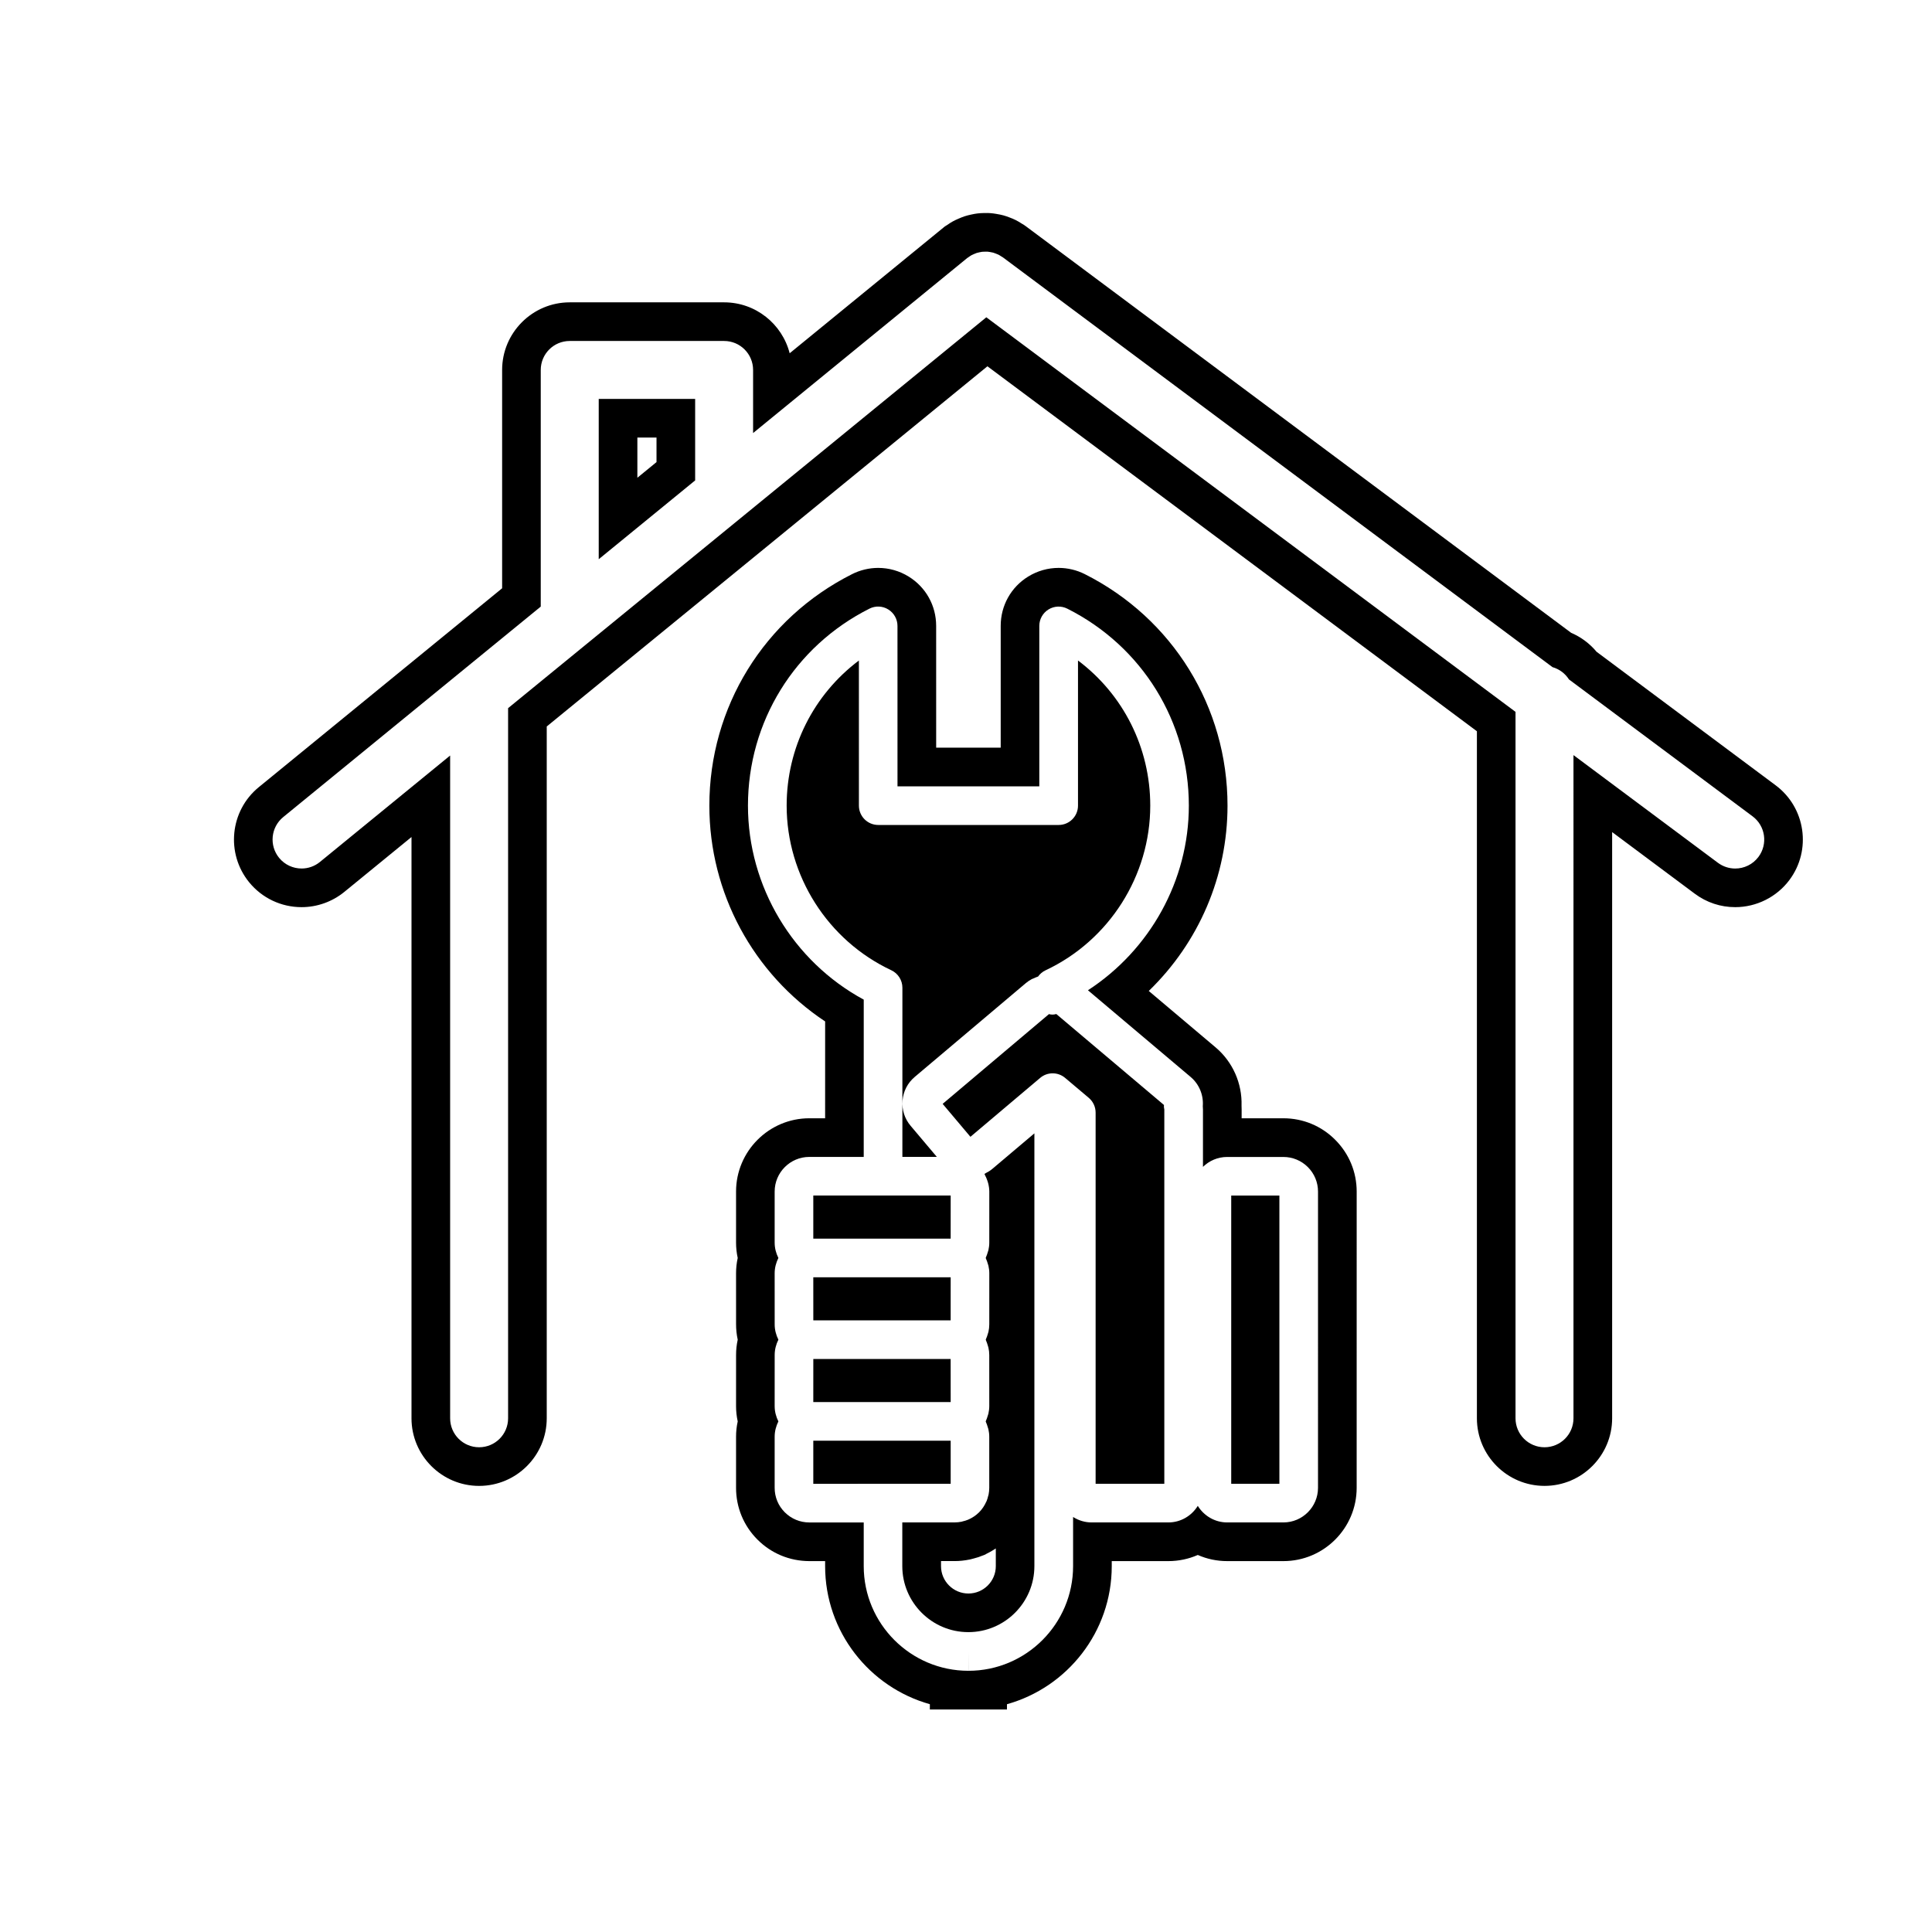 <?xml version="1.0" encoding="utf-8"?>
<!-- Generator: Adobe Illustrator 16.0.0, SVG Export Plug-In . SVG Version: 6.00 Build 0)  -->
<!DOCTYPE svg PUBLIC "-//W3C//DTD SVG 1.1//EN" "http://www.w3.org/Graphics/SVG/1.1/DTD/svg11.dtd">
<svg version="1.1" id="Layer_1" xmlns="http://www.w3.org/2000/svg" xmlns:xlink="http://www.w3.org/1999/xlink" x="0px" y="0px"
	 width="100px" height="100px" viewBox="0 0 100 100" enable-background="new 0 0 100 100" xml:space="preserve">
<g>
	<path d="M91.908,40.648l-9.271-6.913c-0.354-0.426-0.804-0.761-1.314-0.98L53.094,11.708c-0.09-0.067-0.183-0.124-0.205-0.132
		c-0.103-0.067-0.208-0.131-0.317-0.185c-0.104-0.053-0.211-0.096-0.346-0.146c-0.095-0.036-0.19-0.069-0.286-0.096
		c-0.112-0.031-0.224-0.053-0.39-0.081c-0.09-0.015-0.179-0.027-0.274-0.035l-0.143-0.008l-0.219,0.002
		c-0.104,0.002-0.209,0.007-0.321,0.021c-0.103,0.012-0.204,0.031-0.349,0.063c-0.101,0.022-0.201,0.047-0.313,0.083
		c-0.098,0.032-0.193,0.07-0.343,0.135c-0.089,0.039-0.176,0.079-0.266,0.128c-0.107,0.059-0.21,0.126-0.255,0.161L48.9,11.724
		l-8.027,6.561c-0.386-1.513-1.76-2.636-3.392-2.636H29.49c-1.93,0-3.5,1.57-3.5,3.5v11.3L13.394,40.744
		c-1.494,1.221-1.716,3.43-0.495,4.926c0.668,0.816,1.656,1.284,2.71,1.284c0.804,0,1.589-0.28,2.214-0.79l3.476-2.84V73.41
		c0,1.93,1.57,3.5,3.5,3.5s3.5-1.57,3.5-3.5V37.602l22.81-18.643l25.335,18.89v35.56c0,1.93,1.57,3.5,3.5,3.5s3.5-1.57,3.5-3.5
		V43.069l4.28,3.191c0.609,0.454,1.332,0.694,2.091,0.694c1.101,0,2.15-0.526,2.807-1.408
		C93.776,43.999,93.456,41.802,91.908,40.648z M91.019,44.351c-0.294,0.395-0.746,0.604-1.204,0.604
		c-0.312,0-0.626-0.097-0.896-0.297l-7.476-5.574V73.41c0,0.829-0.671,1.5-1.5,1.5s-1.5-0.671-1.5-1.5V36.846L51.052,16.423
		L26.299,36.654V73.41c0,0.829-0.671,1.5-1.5,1.5s-1.5-0.671-1.5-1.5V39.106l-6.741,5.51c-0.279,0.228-0.615,0.338-0.948,0.338
		c-0.435,0-0.866-0.188-1.163-0.551c-0.524-0.642-0.429-1.586,0.212-2.111l13.33-10.895V19.149c0-0.829,0.671-1.5,1.5-1.5h7.991
		c0.829,0,1.5,0.671,1.5,1.5v3.265l11.08-9.056c0.027-0.022,0.057-0.037,0.085-0.057c0.046-0.032,0.091-0.065,0.14-0.092
		c0.041-0.022,0.083-0.04,0.125-0.058c0.047-0.02,0.093-0.041,0.141-0.057c0.046-0.015,0.093-0.024,0.139-0.034
		c0.048-0.01,0.095-0.021,0.143-0.027c0.046-0.005,0.092-0.005,0.138-0.006c0.051-0.001,0.101-0.003,0.152,0
		c0.043,0.003,0.086,0.012,0.129,0.019c0.052,0.009,0.104,0.017,0.155,0.031c0.044,0.012,0.086,0.03,0.129,0.046
		c0.047,0.018,0.094,0.034,0.14,0.057c0.047,0.023,0.091,0.053,0.136,0.082c0.031,0.02,0.063,0.034,0.093,0.056l28.452,21.213
		c0.356,0.103,0.657,0.329,0.851,0.635l9.504,7.086C91.377,42.747,91.514,43.687,91.019,44.351z"/>
	<path d="M30.99,28.945l4.991-4.079v-4.217H30.99V28.945z M32.99,22.649h0.991v1.269l-0.991,0.81V22.649z"/>
	<path d="M66.428,57.882h-2.161V57.43c0-0.067-0.002-0.133-0.005-0.199c0.037-1.153-0.457-2.27-1.341-3.017l-3.461-2.922
		c2.587-2.504,4.076-5.94,4.076-9.594c0-5.098-2.832-9.69-7.393-11.984c-0.416-0.209-0.882-0.319-1.347-0.319
		c-0.556,0-1.1,0.154-1.575,0.446c-0.893,0.55-1.425,1.505-1.425,2.554l0,6.304h-3.34l-0.001-6.304c0-1.049-0.533-2.003-1.425-2.553
		c-0.474-0.292-1.018-0.447-1.575-0.447c-0.467,0-0.935,0.112-1.349,0.321c-4.559,2.293-7.39,6.885-7.39,11.983
		c0,4.521,2.267,8.697,5.993,11.171l-0.001,5.012h-0.823c-2.088,0.004-3.787,1.706-3.787,3.793v2.644
		c0,0.268,0.029,0.533,0.086,0.794c-0.058,0.261-0.086,0.526-0.086,0.794l0.001,2.632c-0.001,0.271,0.028,0.539,0.085,0.803
		c-0.057,0.261-0.086,0.526-0.085,0.793l-0.001,2.645c0,0.268,0.029,0.533,0.086,0.793c-0.058,0.26-0.086,0.525-0.086,0.793v2.638
		c-0.002,1.017,0.393,1.972,1.112,2.689c0.714,0.714,1.664,1.108,2.682,1.11h0.816v0.26c0,3.399,2.297,6.271,5.421,7.146v0.273
		h3.991l0.001-0.272c3.125-0.873,5.423-3.746,5.423-7.146v-0.261h2.931c0.535,0,1.052-0.111,1.523-0.318
		c0.471,0.208,0.988,0.318,1.523,0.318h2.909c2.09,0,3.791-1.702,3.791-3.793l0.001-15.333c0-1.012-0.394-1.964-1.111-2.681
		C68.395,58.276,67.441,57.882,66.428,57.882z M68.22,77.008c0,0.989-0.804,1.793-1.791,1.793H63.52
		c-0.646,0-1.207-0.346-1.523-0.858c-0.316,0.513-0.878,0.858-1.523,0.858h-3.97c-0.347,0-0.676-0.101-0.961-0.282v2.543
		c0,2.988-2.43,5.418-5.416,5.418v-1l-0.003,1c-2.988,0-5.418-2.431-5.418-5.418l0-2.26l-2.817,0c-0.001,0-0.002,0-0.003,0
		c-0.478-0.001-0.927-0.188-1.265-0.525c-0.34-0.339-0.526-0.79-0.525-1.27v-2.642c0-0.286,0.074-0.553,0.193-0.793
		c-0.12-0.24-0.193-0.507-0.193-0.793l0.001-2.644c0-0.28,0.07-0.548,0.192-0.793c-0.122-0.246-0.193-0.514-0.192-0.796l-0.001-2.64
		c0-0.286,0.074-0.553,0.193-0.794c-0.12-0.24-0.193-0.507-0.193-0.793v-2.644c0-0.987,0.804-1.792,1.791-1.793h2.819l0.001-8.141
		c-3.661-1.979-5.993-5.853-5.993-10.042c0-4.337,2.41-8.245,6.289-10.196c0.31-0.157,0.679-0.141,0.974,0.042
		c0.295,0.182,0.476,0.504,0.476,0.852l0.001,8.304h7.34l0-8.304c0-0.347,0.18-0.669,0.475-0.851
		c0.296-0.183,0.664-0.198,0.974-0.042c3.881,1.952,6.292,5.859,6.291,10.197c0,3.879-2.017,7.469-5.222,9.555l5.317,4.489
		c0.442,0.374,0.672,0.938,0.627,1.51c0.006,0.059,0.009,0.118,0.009,0.178v2.964c0.323-0.316,0.764-0.513,1.25-0.513h2.911
		c0.479,0,0.93,0.187,1.269,0.525c0.338,0.339,0.525,0.789,0.525,1.267L68.22,77.008z"/>
	<rect x="63.728" y="61.882" width="2.493" height="14.919"/>
	<path d="M54.674,52.486c-0.001,0-0.004,0.001-0.006,0.001c-0.148,0.041-0.248,0.036-0.374,0.003l-5.503,4.646l1.438,1.705
		l3.611-3.05c0.371-0.313,0.913-0.314,1.286-0.003l1.228,1.036c0.225,0.19,0.355,0.47,0.355,0.764l0,19.212h3.556V57.43
		c-0.022-0.093-0.026-0.16-0.019-0.237L54.674,52.486z"/>
	<path d="M51.023,60.719C51,60.731,50.98,60.75,50.956,60.762c0.013,0.021,0.018,0.046,0.029,0.067
		c0.051,0.094,0.092,0.191,0.125,0.293c0.013,0.04,0.027,0.078,0.037,0.119c0.035,0.14,0.059,0.283,0.059,0.434l-0.001,2.644
		c0,0.134-0.018,0.264-0.045,0.389c-0.009,0.041-0.025,0.077-0.037,0.116c-0.024,0.083-0.051,0.165-0.087,0.243
		c-0.006,0.014-0.009,0.03-0.016,0.043c0.007,0.014,0.009,0.03,0.016,0.044c0.037,0.078,0.063,0.16,0.088,0.243
		c0.012,0.04,0.027,0.077,0.037,0.118c0.028,0.126,0.045,0.255,0.045,0.39l-0.001,2.645c0,0.131-0.016,0.258-0.043,0.383
		c-0.008,0.039-0.023,0.076-0.034,0.114c-0.024,0.085-0.052,0.168-0.089,0.248c-0.007,0.016-0.01,0.033-0.017,0.048
		c0.008,0.016,0.01,0.034,0.018,0.05c0.035,0.077,0.062,0.158,0.085,0.24c0.012,0.041,0.027,0.079,0.036,0.12
		c0.027,0.125,0.043,0.252,0.043,0.383l0.001,2.643c0,0.134-0.018,0.264-0.045,0.39c-0.009,0.041-0.025,0.079-0.037,0.118
		c-0.025,0.083-0.051,0.164-0.086,0.24c-0.007,0.015-0.01,0.031-0.017,0.045c0.007,0.014,0.009,0.03,0.016,0.044
		c0.036,0.077,0.062,0.158,0.086,0.24c0.012,0.04,0.028,0.078,0.037,0.119c0.028,0.125,0.045,0.255,0.045,0.389v2.644
		c0,0.122-0.013,0.242-0.036,0.358c-0.004,0.022-0.014,0.042-0.02,0.065c-0.022,0.093-0.048,0.185-0.085,0.273
		c-0.004,0.011-0.012,0.02-0.017,0.031c-0.088,0.198-0.209,0.382-0.367,0.54c-0.163,0.163-0.353,0.289-0.559,0.378
		c-0.004,0.002-0.008,0.005-0.012,0.006c-0.092,0.039-0.188,0.066-0.287,0.089c-0.018,0.004-0.034,0.012-0.051,0.016
		c-0.117,0.023-0.237,0.036-0.359,0.036l-2.708,0l0,2.261c0,1.884,1.533,3.418,3.417,3.418h0.004c1.883,0,3.416-1.534,3.416-3.418
		V58.662l-2.181,1.842C51.258,60.591,51.143,60.66,51.023,60.719z M51.543,81.062c0,0.782-0.635,1.418-1.419,1.418
		c-0.781,0-1.417-0.636-1.417-1.417v-0.262h0.708c0.25,0,0.502-0.025,0.793-0.084l0.175-0.045c0.172-0.044,0.33-0.095,0.428-0.138
		l0.179-0.068l0.067-0.04c0.169-0.082,0.332-0.174,0.486-0.279V81.062z"/>
	<polygon points="49.206,71.469 49.205,70.342 45.707,70.341 42.097,70.342 42.096,72.571 49.207,72.571 	"/>
	<polygon points="49.207,74.571 42.096,74.571 42.096,76.802 45.705,76.801 45.708,76.801 49.207,76.801 	"/>
	<polygon points="49.207,61.881 45.707,61.881 42.096,61.881 42.096,64.111 49.206,64.111 	"/>
	<polygon points="45.707,68.341 49.206,68.342 49.206,67.227 49.207,66.111 42.096,66.111 42.097,68.342 	"/>
	<path d="M46.708,51.125l-0.001,8.756h1.784l-1.359-1.611c-0.308-0.364-0.457-0.828-0.417-1.306c0.04-0.478,0.263-0.911,0.629-1.221
		l5.749-4.854c0.095-0.081,0.199-0.15,0.308-0.208c0.037-0.02,0.077-0.03,0.115-0.047c0.071-0.032,0.141-0.067,0.215-0.089
		c0.098-0.137,0.23-0.249,0.388-0.323c3.292-1.546,5.418-4.892,5.418-8.523c0-3.001-1.399-5.753-3.74-7.512l0,7.513
		c0,0.552-0.448,1-1,1h-9.34c-0.552,0-1-0.448-1-1l-0.001-7.512c-2.34,1.759-3.739,4.51-3.739,7.511
		c0,3.632,2.126,6.977,5.417,8.521C46.483,50.384,46.708,50.737,46.708,51.125z"/>
</g>
</svg>
